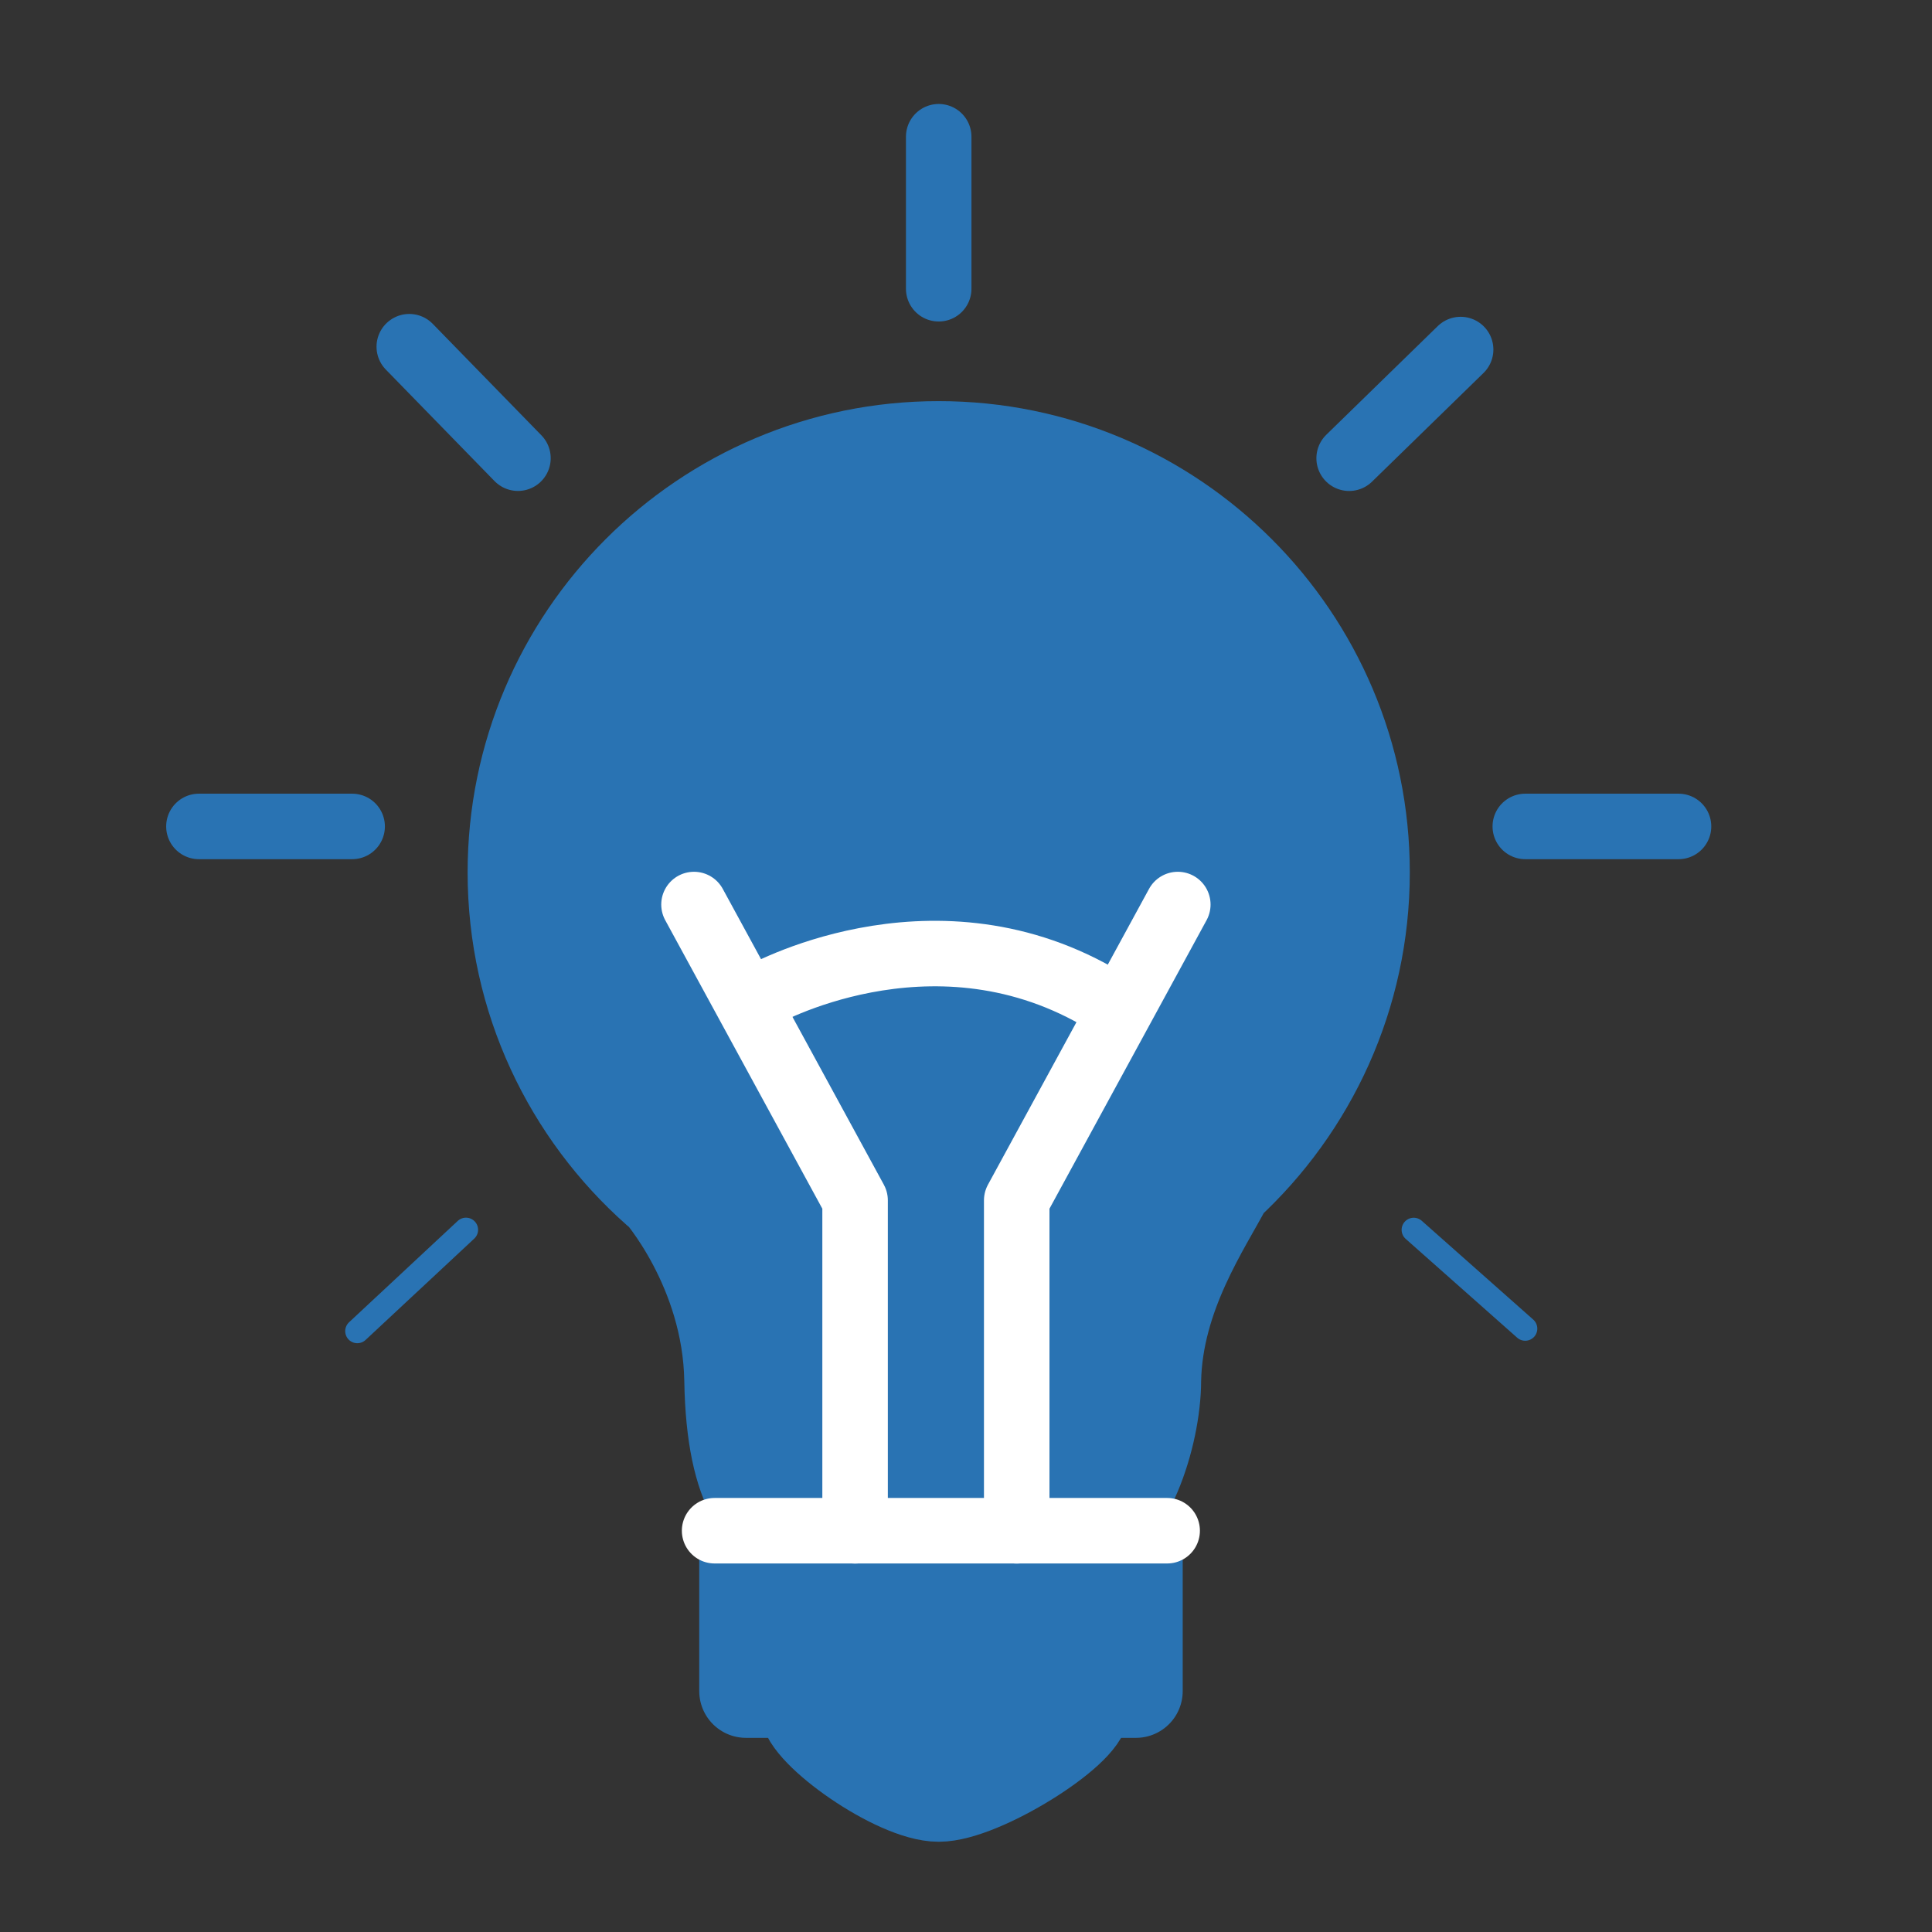 <?xml version="1.0" encoding="UTF-8"?>
<svg id="Calque_2" xmlns="http://www.w3.org/2000/svg" viewBox="0 0 1080 1080">
  <rect x="0" y="0" width="1080" height="1080" fill="#333333" stroke="none"/>
  <defs>
    <style>
      .cls-1, .cls-2, .cls-3, .cls-4, .cls-5 {
        fill: none;
      }

      .cls-2 {
        stroke-width: 36.62px;
      }

      .cls-2, .cls-3 {
        stroke: #fff;
      }

      .cls-2, .cls-3, .cls-4, .cls-5, .cls-6 {
        stroke-linecap: round;
        stroke-linejoin: round;
      }

      .cls-3 {
        stroke-width: 36.62px;
      }

      .cls-4 {
        stroke-width: 13.53px;
      }

      .cls-4, .cls-5, .cls-6 {
        stroke: #2973b3;
      }

      .cls-5 {
        stroke-width: 36.62px;
      }

      .cls-6 {
        fill: #2973b3;
        fill-rule: evenodd;
        stroke-width: 52.28px;
      }
    </style>
  </defs>
  <g id="Calque_1-2" data-name="Calque_1">
    <g id="MAGASIN-Conseil">
      <rect class="cls-1" width="1080" height="1080"/>
      <g>
        <path class="cls-6" d="M524.75,1003.42c-23.55,0-74.13-35.85-74.13-49.48v-8.61h-33.6v-90.24h217.98v90.24h-29.43v8.61c0,13.62-57.28,49.48-80.82,49.48ZM367.72,665.3c-49.17-43.47-80.18-106.96-80.18-177.67,0-131,106.28-237.26,237.2-237.26s237.21,106.26,237.21,237.26c0,68.91-29.49,131-76.54,174.37-11.91,22.93-39.13,61.69-40.11,109.57,0,31.35-16.39,80.02-39.59,83.53,0,0-136.5,1.3-156.97,0s-39.04-20.93-40.08-83.53-40.09-106.26-40.09-106.26h-.85Z"/>
        <g>
          <path class="cls-3" d="M658.4,505.64l-90.05,165.37v184.71"/>
          <path class="cls-3" d="M387.95,505.64l90.05,165.37v184.71"/>
        </g>
        <path class="cls-2" d="M424.68,557s94.37-53.9,188.84,0"/>
        <path class="cls-2" d="M399.47,855.68h252.98"/>
        <path class="cls-5" d="M111.2,461.98h85.65"/>
        <path class="cls-5" d="M754.18,256.15l62.32-60.75"/>
        <path class="cls-4" d="M790.28,687.49l62.32,55.23"/>
        <path class="cls-4" d="M260.49,687.45l-60.75,56.65"/>
        <path class="cls-5" d="M852.65,461.98h85.65"/>
        <path class="cls-5" d="M524.74,76.43v84.98"/>
        <path class="cls-5" d="M289.54,256.13l-60.75-62.32"/>
      </g>
    </g>
  </g>
</svg>